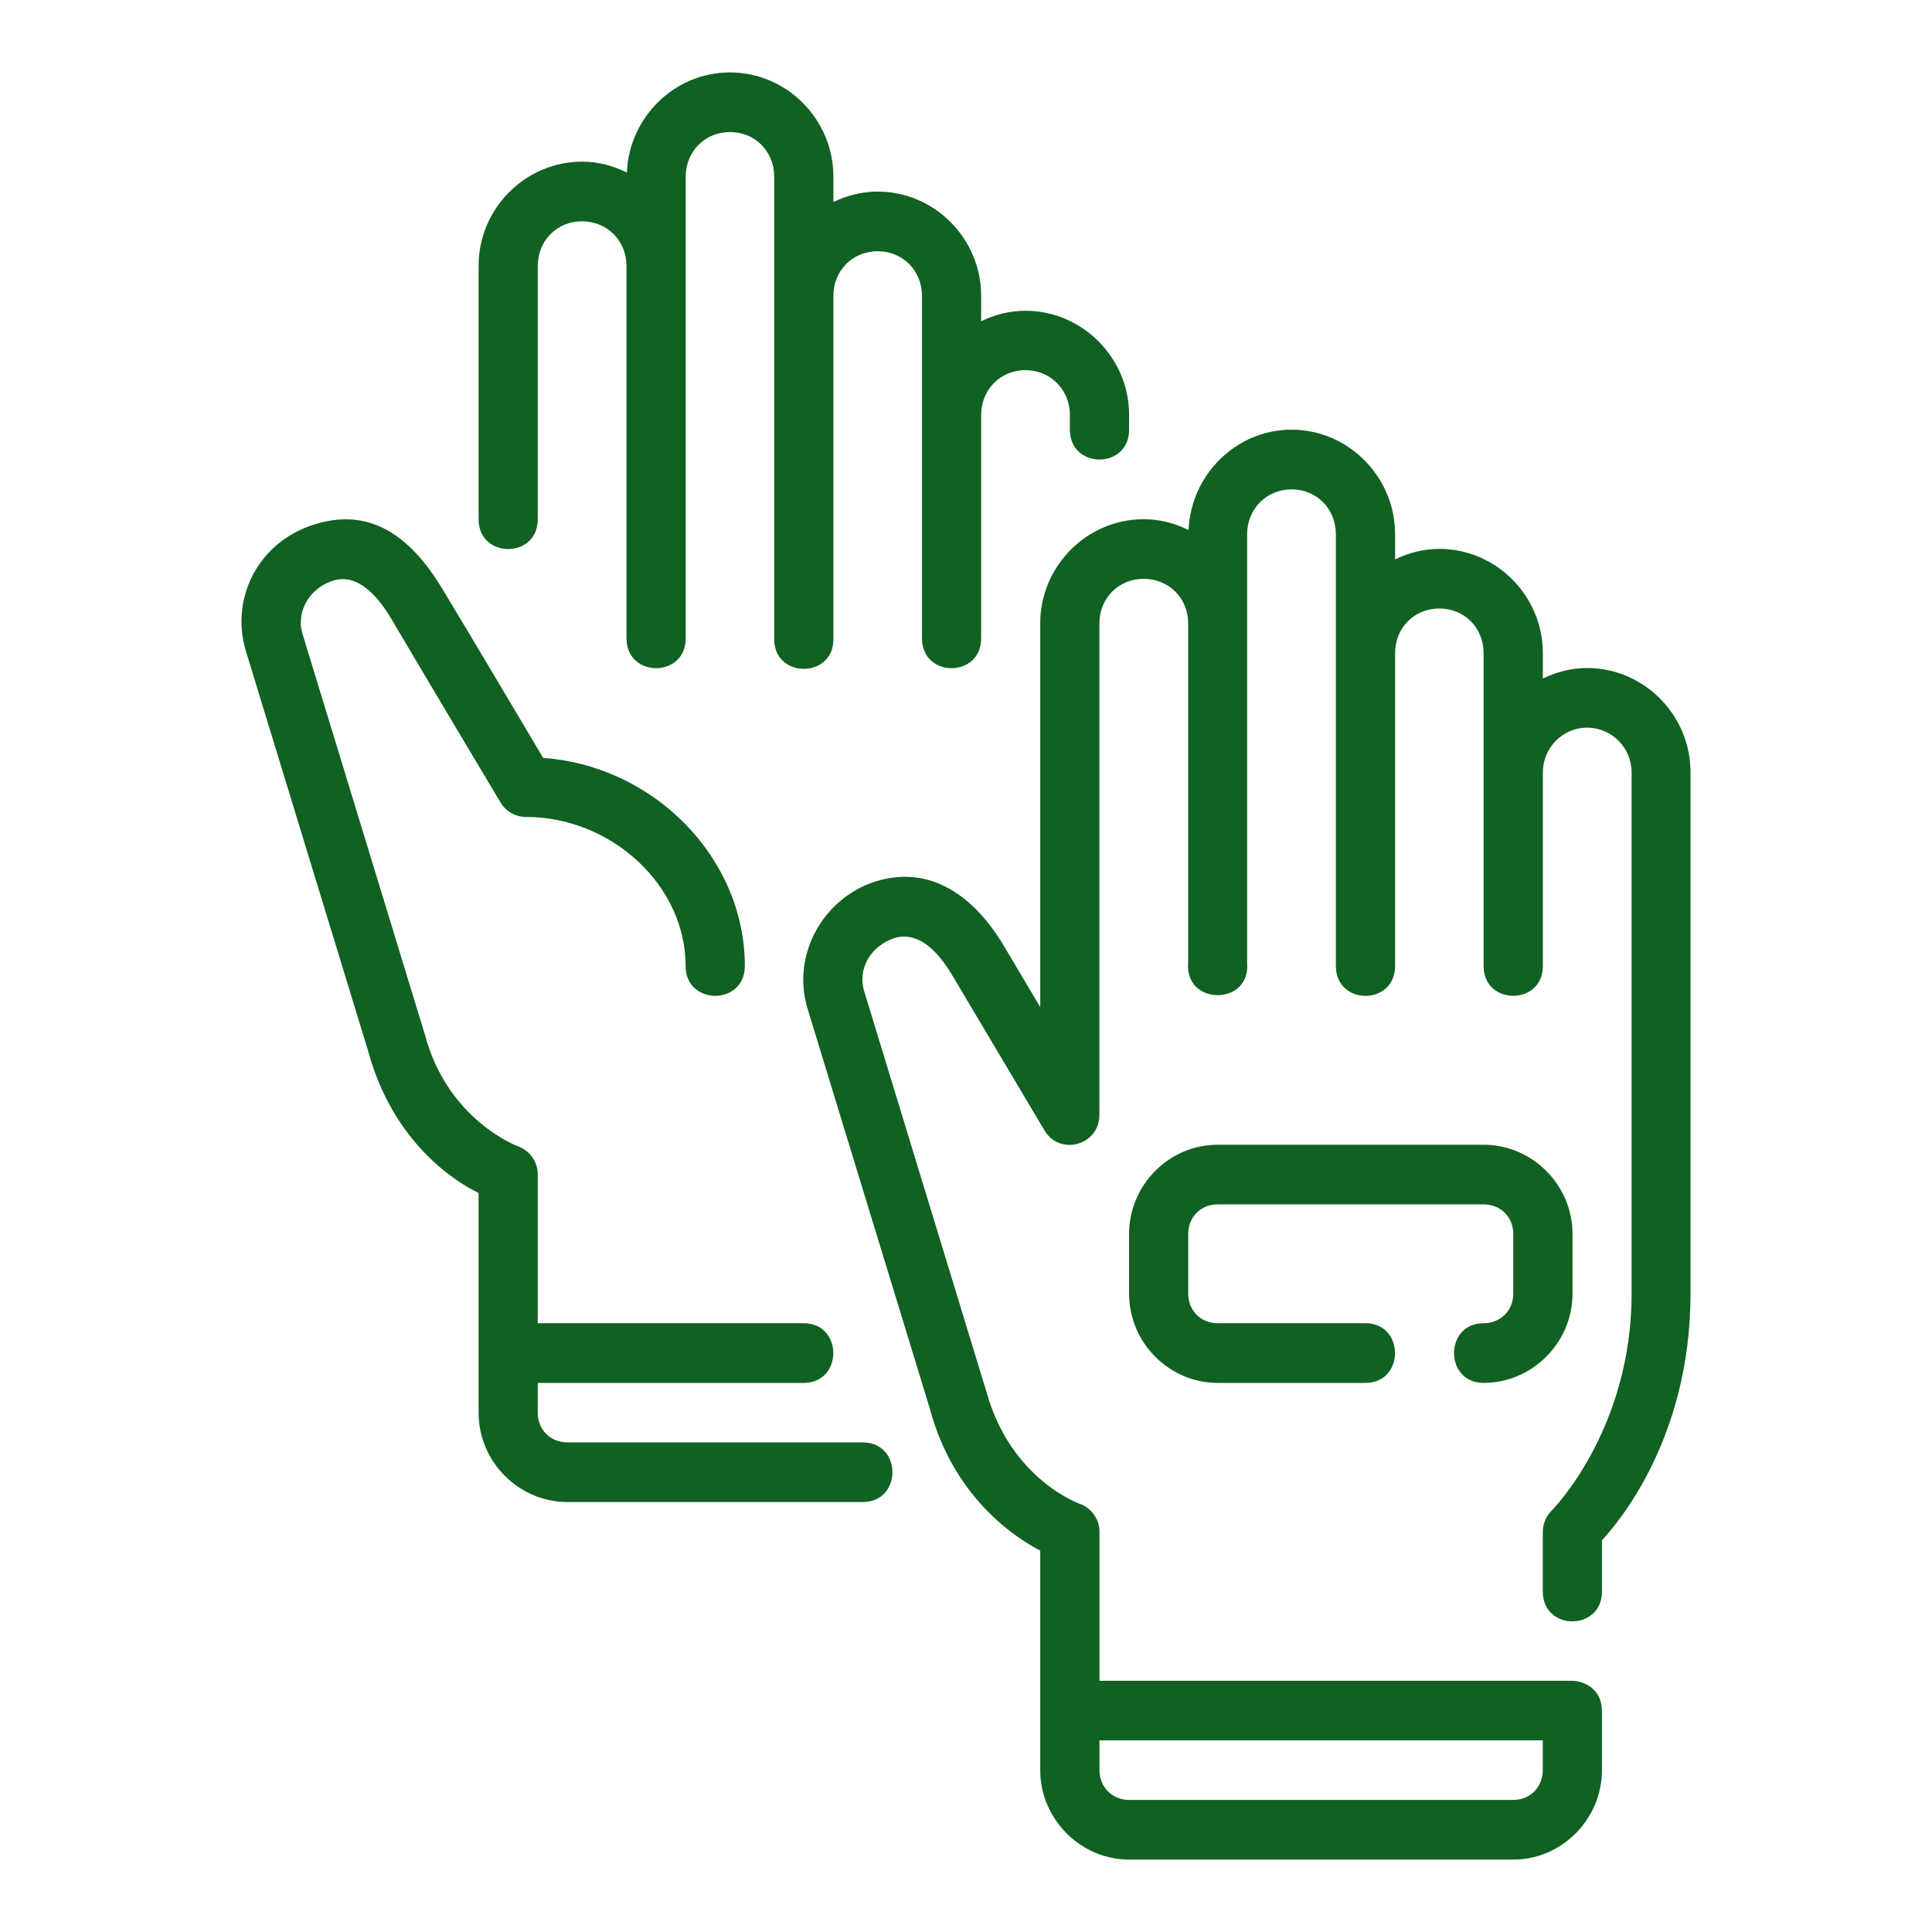 <svg width="80" height="80" viewBox="0 0 80 80" fill="none" xmlns="http://www.w3.org/2000/svg">
<path d="M30.227 3C27.932 3 26.05 4.854 25.959 7.146C25.394 6.867 24.767 6.695 24.1 6.695C21.747 6.695 19.818 8.642 19.818 11.012V21.5C19.818 23.145 22.266 23.145 22.266 21.5V11.012C22.266 9.966 23.061 9.162 24.1 9.162C25.138 9.162 25.943 9.966 25.943 11.012V26.433C25.943 28.079 28.393 28.079 28.393 26.433V7.314C28.393 6.268 29.189 5.467 30.227 5.467C31.265 5.467 32.06 6.268 32.06 7.314V26.433C32.023 28.115 34.546 28.115 34.508 26.433V12.25C34.508 11.204 35.304 10.402 36.342 10.402C37.38 10.402 38.178 11.204 38.178 12.25V26.433C38.178 28.078 40.626 28.078 40.626 26.433V17.183C40.626 16.137 41.421 15.326 42.46 15.326C43.498 15.326 44.303 16.137 44.303 17.183V17.793C44.303 19.438 46.753 19.438 46.753 17.793V17.183C46.753 14.813 44.812 12.869 42.46 12.869C41.802 12.869 41.185 13.032 40.626 13.303V12.25C40.626 9.88 38.694 7.934 36.342 7.934C35.685 7.934 35.067 8.098 34.508 8.369V7.314C34.508 4.944 32.579 3 30.227 3ZM53.483 17.793C51.189 17.793 49.31 19.657 49.218 21.948C48.653 21.669 48.026 21.5 47.358 21.5C45.006 21.5 43.074 23.444 43.074 25.814V41.703L41.575 39.181C40.267 36.979 38.482 35.913 36.462 36.44C34.184 37.034 32.735 39.459 33.442 41.775L38.503 58.327C39.535 62.205 42.317 63.813 43.074 64.207V73.293C43.074 75.321 44.74 77 46.753 77H62.663C64.676 77 66.333 75.321 66.333 73.293V70.86C66.333 69.917 65.572 69.598 65.08 69.598H45.525V63.433C45.525 62.908 45.195 62.44 44.702 62.267C44.702 62.267 41.863 61.267 40.856 57.667L35.783 41.045C35.493 40.097 36.076 39.129 37.093 38.825C38.257 38.53 39.089 39.806 39.469 40.446L43.246 46.8C43.883 47.883 45.53 47.42 45.522 46.162V25.814C45.522 24.768 46.32 23.967 47.358 23.967C48.397 23.967 49.201 24.768 49.201 25.814V39.863C49.042 41.654 51.8 41.654 51.64 39.863V22.119C51.64 21.073 52.445 20.262 53.483 20.262C54.521 20.262 55.317 21.073 55.317 22.119V27.043V40C55.317 41.646 57.767 41.646 57.767 40V27.043C57.767 25.997 58.562 25.195 59.601 25.195C60.639 25.195 61.434 25.997 61.434 27.043V31.979V40C61.434 41.645 63.885 41.645 63.885 40V31.979C63.885 30.99 64.68 30.131 65.718 30.131C66.757 30.131 67.562 30.98 67.562 31.979V41.229V53.564C67.562 59.238 64.246 62.559 64.246 62.559C64.015 62.79 63.885 63.105 63.885 63.433V65.902C63.885 67.547 66.333 67.547 66.333 65.902V63.78C66.935 63.122 70 59.623 70 53.564V41.229V31.979C70 29.608 68.07 27.662 65.718 27.662C65.061 27.662 64.443 27.827 63.885 28.098V27.043C63.885 24.673 61.953 22.729 59.601 22.729C58.943 22.729 58.326 22.893 57.767 23.164V22.119C57.767 19.749 55.835 17.793 53.483 17.793ZM10.186 26.971L15.245 43.522C16.257 47.245 18.766 48.892 19.818 49.397V58.5C19.818 60.528 21.482 62.195 23.495 62.195H35.728C37.36 62.195 37.36 59.728 35.728 59.728H23.495C22.796 59.728 22.266 59.205 22.266 58.5V57.262H33.28C34.912 57.262 34.912 54.793 33.28 54.793H22.266V48.631C22.266 48.106 21.936 47.638 21.444 47.465C21.444 47.465 18.54 46.395 17.599 42.862L12.527 26.253C12.237 25.305 12.851 24.307 13.837 24.029C15.031 23.692 15.934 25.166 16.22 25.651C17.764 28.268 19.225 30.706 20.729 33.234C20.951 33.602 21.35 33.827 21.778 33.826C25.299 33.826 28.391 36.642 28.391 40C28.391 41.645 30.841 41.645 30.841 40C30.841 35.507 27.059 31.706 22.491 31.386C21.034 28.937 19.84 26.911 18.317 24.386C17.042 22.272 15.512 21.199 13.556 21.581C10.829 22.112 9.478 24.654 10.186 26.971ZM50.421 47.402C48.407 47.402 46.753 49.069 46.753 51.097V53.564C46.754 55.593 48.407 57.262 50.421 57.262H56.538C58.172 57.262 58.172 54.793 56.538 54.793H50.421C49.721 54.793 49.201 54.269 49.201 53.564V51.097C49.201 50.393 49.721 49.869 50.421 49.869H61.434C62.134 49.869 62.663 50.393 62.663 51.097V53.564C62.663 54.269 62.134 54.793 61.434 54.793C59.801 54.793 59.801 57.262 61.434 57.262C63.447 57.262 65.114 55.593 65.114 53.564V51.097C65.114 49.069 63.447 47.402 61.434 47.402H50.421ZM45.525 72.064H63.885V73.293C63.885 73.997 63.362 74.533 62.663 74.533H46.753C46.054 74.533 45.525 73.997 45.525 73.293V72.064Z" fill="#15792A"/>
<path d="M30.227 3C27.932 3 26.05 4.854 25.959 7.146C25.394 6.867 24.767 6.695 24.1 6.695C21.747 6.695 19.818 8.642 19.818 11.012V21.5C19.818 23.145 22.266 23.145 22.266 21.5V11.012C22.266 9.966 23.061 9.162 24.1 9.162C25.138 9.162 25.943 9.966 25.943 11.012V26.433C25.943 28.079 28.393 28.079 28.393 26.433V7.314C28.393 6.268 29.189 5.467 30.227 5.467C31.265 5.467 32.06 6.268 32.06 7.314V26.433C32.023 28.115 34.546 28.115 34.508 26.433V12.25C34.508 11.204 35.304 10.402 36.342 10.402C37.38 10.402 38.178 11.204 38.178 12.25V26.433C38.178 28.078 40.626 28.078 40.626 26.433V17.183C40.626 16.137 41.421 15.326 42.46 15.326C43.498 15.326 44.303 16.137 44.303 17.183V17.793C44.303 19.438 46.753 19.438 46.753 17.793V17.183C46.753 14.813 44.812 12.869 42.46 12.869C41.802 12.869 41.185 13.032 40.626 13.303V12.25C40.626 9.88 38.694 7.934 36.342 7.934C35.685 7.934 35.067 8.098 34.508 8.369V7.314C34.508 4.944 32.579 3 30.227 3ZM53.483 17.793C51.189 17.793 49.31 19.657 49.218 21.948C48.653 21.669 48.026 21.5 47.358 21.5C45.006 21.5 43.074 23.444 43.074 25.814V41.703L41.575 39.181C40.267 36.979 38.482 35.913 36.462 36.44C34.184 37.034 32.735 39.459 33.442 41.775L38.503 58.327C39.535 62.205 42.317 63.813 43.074 64.207V73.293C43.074 75.321 44.74 77 46.753 77H62.663C64.676 77 66.333 75.321 66.333 73.293V70.86C66.333 69.917 65.572 69.598 65.08 69.598H45.525V63.433C45.525 62.908 45.195 62.44 44.702 62.267C44.702 62.267 41.863 61.267 40.856 57.667L35.783 41.045C35.493 40.097 36.076 39.129 37.093 38.825C38.257 38.53 39.089 39.806 39.469 40.446L43.246 46.8C43.883 47.883 45.53 47.42 45.522 46.162V25.814C45.522 24.768 46.32 23.967 47.358 23.967C48.397 23.967 49.201 24.768 49.201 25.814V39.863C49.042 41.654 51.8 41.654 51.64 39.863V22.119C51.64 21.073 52.445 20.262 53.483 20.262C54.521 20.262 55.317 21.073 55.317 22.119V27.043V40C55.317 41.646 57.767 41.646 57.767 40V27.043C57.767 25.997 58.562 25.195 59.601 25.195C60.639 25.195 61.434 25.997 61.434 27.043V31.979V40C61.434 41.645 63.885 41.645 63.885 40V31.979C63.885 30.99 64.68 30.131 65.718 30.131C66.757 30.131 67.562 30.98 67.562 31.979V41.229V53.564C67.562 59.238 64.246 62.559 64.246 62.559C64.015 62.79 63.885 63.105 63.885 63.433V65.902C63.885 67.547 66.333 67.547 66.333 65.902V63.78C66.935 63.122 70 59.623 70 53.564V41.229V31.979C70 29.608 68.07 27.662 65.718 27.662C65.061 27.662 64.443 27.827 63.885 28.098V27.043C63.885 24.673 61.953 22.729 59.601 22.729C58.943 22.729 58.326 22.893 57.767 23.164V22.119C57.767 19.749 55.835 17.793 53.483 17.793ZM10.186 26.971L15.245 43.522C16.257 47.245 18.766 48.892 19.818 49.397V58.5C19.818 60.528 21.482 62.195 23.495 62.195H35.728C37.36 62.195 37.36 59.728 35.728 59.728H23.495C22.796 59.728 22.266 59.205 22.266 58.5V57.262H33.28C34.912 57.262 34.912 54.793 33.28 54.793H22.266V48.631C22.266 48.106 21.936 47.638 21.444 47.465C21.444 47.465 18.54 46.395 17.599 42.862L12.527 26.253C12.237 25.305 12.851 24.307 13.837 24.029C15.031 23.692 15.934 25.166 16.22 25.651C17.764 28.268 19.225 30.706 20.729 33.234C20.951 33.602 21.35 33.827 21.778 33.826C25.299 33.826 28.391 36.642 28.391 40C28.391 41.645 30.841 41.645 30.841 40C30.841 35.507 27.059 31.706 22.491 31.386C21.034 28.937 19.84 26.911 18.317 24.386C17.042 22.272 15.512 21.199 13.556 21.581C10.829 22.112 9.478 24.654 10.186 26.971ZM50.421 47.402C48.407 47.402 46.753 49.069 46.753 51.097V53.564C46.754 55.593 48.407 57.262 50.421 57.262H56.538C58.172 57.262 58.172 54.793 56.538 54.793H50.421C49.721 54.793 49.201 54.269 49.201 53.564V51.097C49.201 50.393 49.721 49.869 50.421 49.869H61.434C62.134 49.869 62.663 50.393 62.663 51.097V53.564C62.663 54.269 62.134 54.793 61.434 54.793C59.801 54.793 59.801 57.262 61.434 57.262C63.447 57.262 65.114 55.593 65.114 53.564V51.097C65.114 49.069 63.447 47.402 61.434 47.402H50.421ZM45.525 72.064H63.885V73.293C63.885 73.997 63.362 74.533 62.663 74.533H46.753C46.054 74.533 45.525 73.997 45.525 73.293V72.064Z" fill="black" fill-opacity="0.2"/>
</svg>
